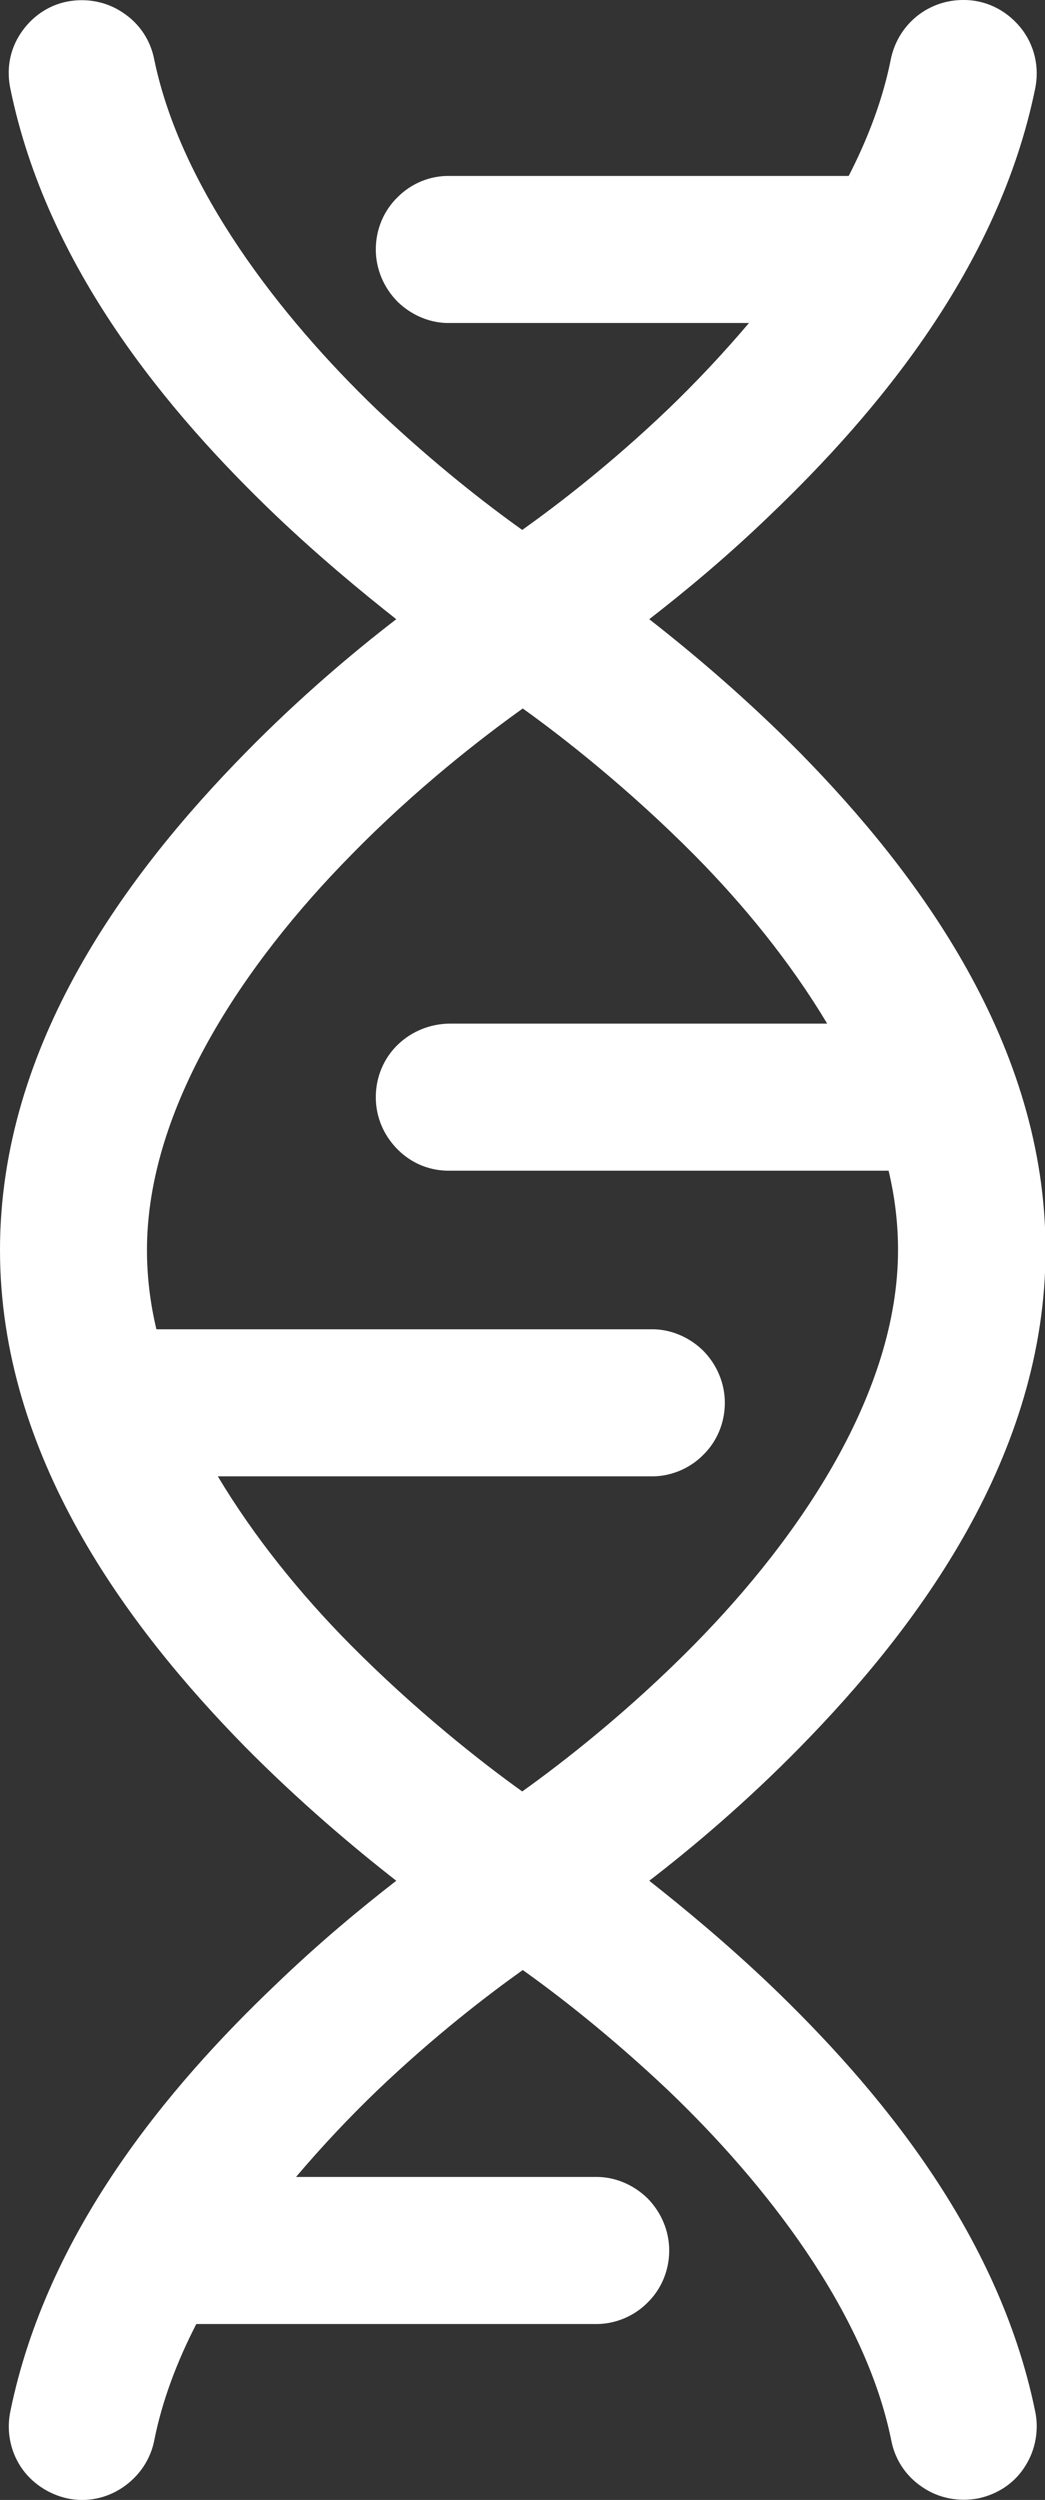 <?xml version="1.0" encoding="utf-8"?>
<!-- Generator: Adobe Illustrator 24.0.0, SVG Export Plug-In . SVG Version: 6.00 Build 0)  -->
<!DOCTYPE svg PUBLIC "-//W3C//DTD SVG 1.1//EN" "http://www.w3.org/Graphics/SVG/1.1/DTD/svg11.dtd">
<svg version="1.1" id="Capa_2" xmlns:x="http://ns.adobe.com/Extensibility/1.0/" xmlns:i="http://ns.adobe.com/AdobeIllustrator/10.0/" xmlns:graph="http://ns.adobe.com/Graphs/1.0/"
	 xmlns="http://www.w3.org/2000/svg" xmlns:xlink="http://www.w3.org/1999/xlink" x="0px" y="0px" viewBox="0 0 199.1 476"
	 style="enable-background:new 0 0 199.1 476;" xml:space="preserve">
<rect x="0" y="0" width="199.1" height="476" fill="#333333" stroke="none"/>
<style type="text/css">
	.st0{fill:#FFFFFF;}
</style>
<path class="st0" d="M183.3,0c-6.7,0.1-12.3,4.8-13.6,11.4c-1.5,7.5-4.3,14.9-8,22.1H85.8h0c-3.8-0.1-7.4,1.4-10,4
	c-2.7,2.6-4.2,6.2-4.2,10c0,3.7,1.5,7.3,4.2,10c2.7,2.6,6.3,4.1,10,4h56.9c-5,5.9-10.2,11.4-15.4,16.4c-11.1,10.6-21.2,18.3-27.8,23
	c-6.6-4.7-16.6-12.4-27.8-23C53.4,60.3,34.5,36,29.4,11.4h0c-0.7-3.7-2.8-6.9-6-9c-3.1-2.1-6.9-2.8-10.6-2.1C9.2,1,6,3.2,3.9,6.4
	S1.2,13.3,2,17c7,34,30,61.5,50.5,81.1c8.3,7.9,16.4,14.6,23,19.8c-8.2,6.3-18.4,14.9-28.7,25.4C24.2,166.3,0,198.8,0,238
	s24.2,71.7,46.8,94.7c10.3,10.4,20.5,19,28.7,25.4c-6.7,5.2-14.7,11.8-23,19.8C31.9,397.5,9,425,2,459c-0.8,3.7-0.1,7.5,1.9,10.6
	c2,3.1,5.3,5.3,8.9,6.1c3.7,0.8,7.5,0,10.6-2.1c3.1-2.1,5.3-5.3,6-9c1.5-7.5,4.3-14.9,8-22.1h75.9h0c3.7,0.1,7.4-1.4,10-4
	c2.7-2.6,4.2-6.2,4.2-10c0-3.7-1.5-7.3-4.2-10c-2.7-2.6-6.3-4.1-10-4H56.4c5-5.9,10.2-11.4,15.4-16.4c11.1-10.6,21.2-18.3,27.8-23
	c6.6,4.7,16.6,12.4,27.8,23c18.4,17.6,37.4,41.9,42.4,66.5h0c0.7,3.7,2.8,6.9,6,9c3.1,2.1,6.9,2.8,10.6,2.1c3.7-0.8,6.9-2.9,8.9-6.1
	c2-3.1,2.7-7,1.9-10.6c-7-34-30-61.5-50.5-81.1c-8.3-7.9-16.4-14.6-23-19.8c8.2-6.3,18.4-14.9,28.7-25.4
	c22.6-23,46.8-55.6,46.8-94.7s-24.2-71.7-46.8-94.7c-10.3-10.4-20.5-19-28.7-25.4c6.7-5.2,14.7-11.8,23-19.8
	C167.2,78.5,190.2,51,197.2,17c0.9-4.2-0.1-8.5-2.8-11.8C191.6,1.8,187.6-0.1,183.3,0L183.3,0z M99.6,134.9
	c7.7,5.5,20.2,15.3,32.8,28c9.3,9.4,18.2,20.3,25.2,32H85.8c-3.7,0-7.3,1.4-10,4c-2.7,2.6-4.2,6.2-4.2,10s1.5,7.3,4.2,10
	s6.3,4.1,10,4h83.4h0c0,0,0,0,0.1,0c1.2,5,1.8,10.1,1.8,15.1c0,27.1-18.6,54.6-38.8,75.1c-12.6,12.8-25.1,22.5-32.8,28
	c-7.7-5.5-20.2-15.3-32.8-28c-9.3-9.4-18.2-20.3-25.2-32h82.4c3.7,0.1,7.4-1.4,10-4c2.7-2.6,4.2-6.2,4.2-10c0-3.7-1.5-7.3-4.2-10
	c-2.7-2.6-6.3-4.1-10-4H29.8c-1.2-5-1.8-10.1-1.8-15.1c0-27.1,18.6-54.6,38.8-75.1C79.3,150.1,91.9,140.4,99.6,134.9L99.6,134.9z"/>
</svg>
